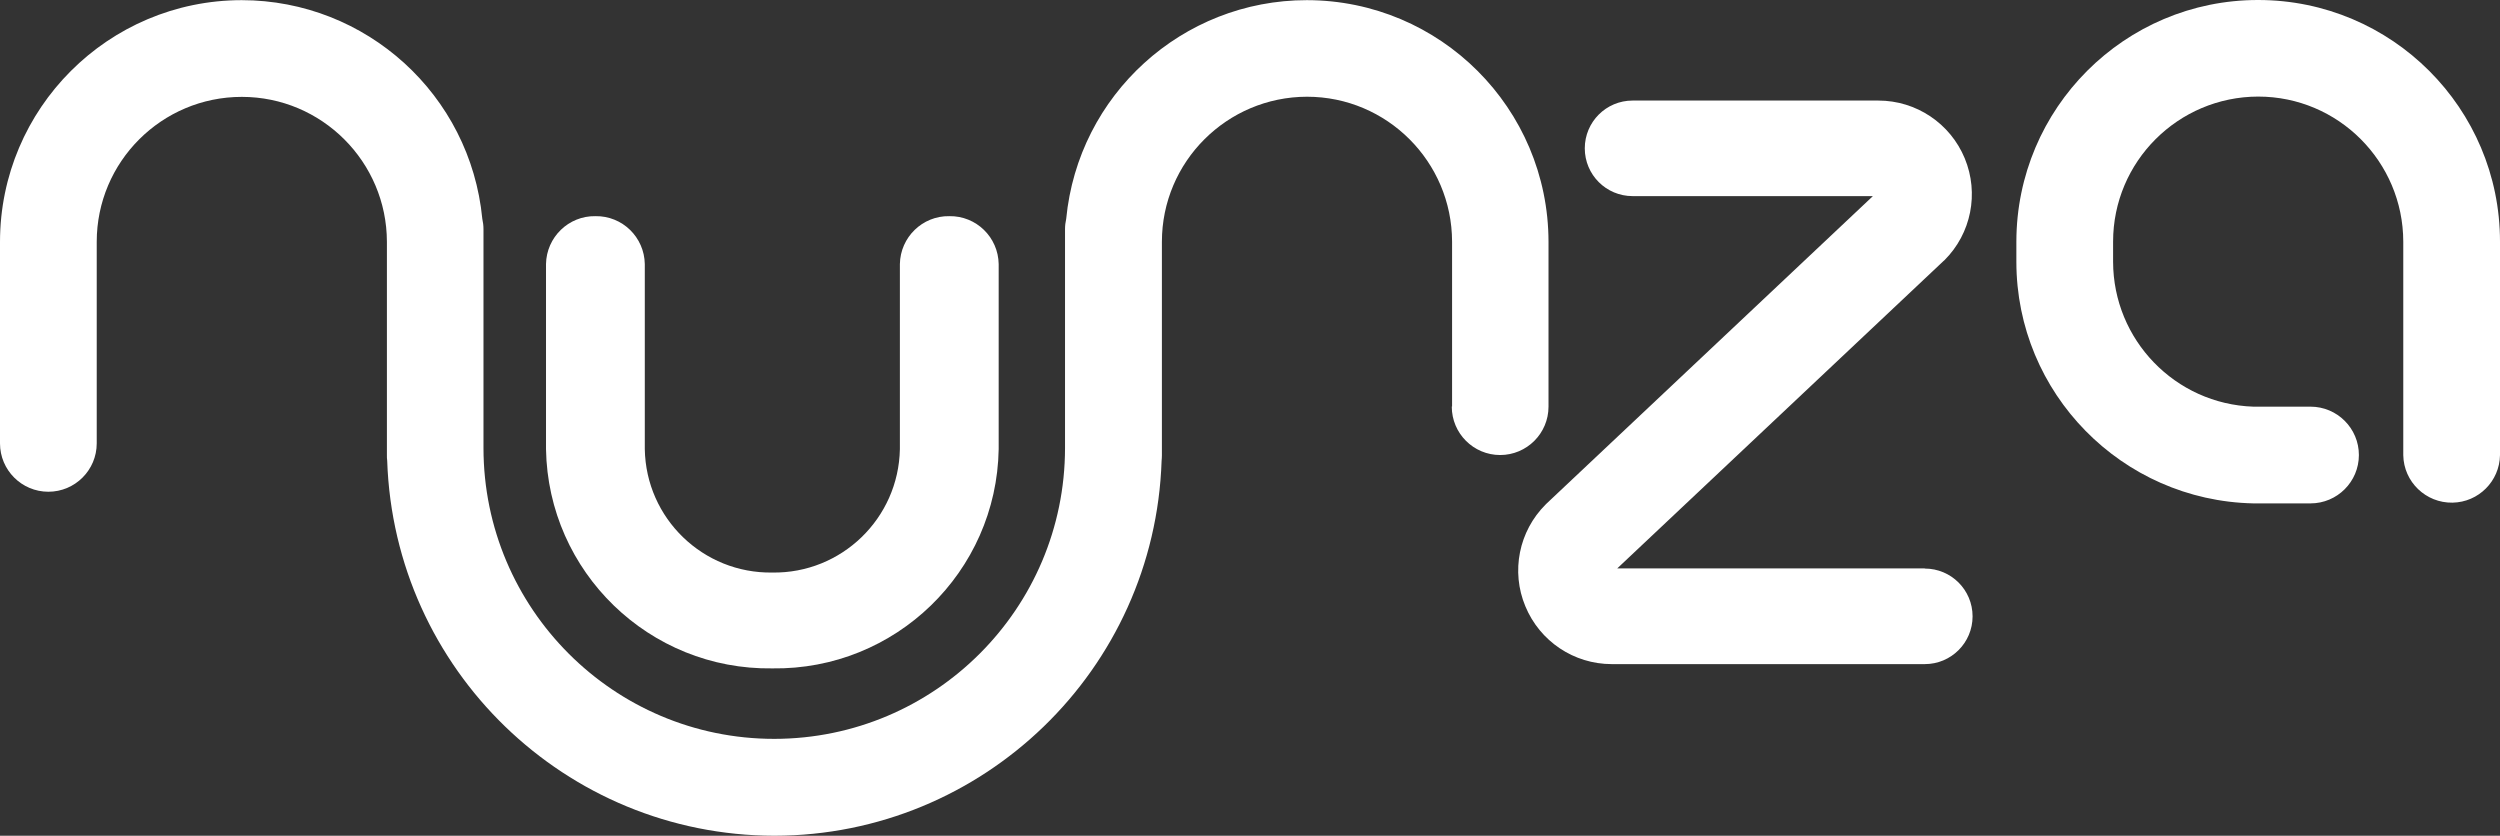 <?xml version="1.0" encoding="UTF-8"?>
<svg id="Layer_2" data-name="Layer 2" xmlns="http://www.w3.org/2000/svg" viewBox="0 0 169.55 56.68">
  <rect x="0" y="0" width="169.55" height="56.68" fill="#333333" stroke="none"/>
  <defs>
    <style>
      .cls-1 {
        fill: #fff;
      }
    </style>
  </defs>
  <g id="Layer_1-2" data-name="Layer 1">
    <g id="Group_3018" data-name="Group 3018">
      <path id="Path_5786" data-name="Path 5786" class="cls-1" d="M64.38,14.66c-1.82-.03-3.32,1.43-3.35,3.25v12.55c-.09,4.7-3.96,8.44-8.65,8.37-4.7.07-8.57-3.67-8.65-8.37v-12.55c-.03-1.82-1.52-3.28-3.35-3.25h0c-1.82-.03-3.32,1.43-3.35,3.25v12.55c.14,8.34,7.01,14.99,15.35,14.87,8.34.12,15.21-6.53,15.35-14.87v-12.55c-.03-1.82-1.52-3.28-3.35-3.25h0"/>
      <path id="Path_5787" data-name="Path 5787" class="cls-1" d="M98.46,27.58c0,1.81,1.47,3.28,3.28,3.28s3.28-1.47,3.28-3.28v-11.18C105.01,7.35,97.68.02,88.63.01c-8.45,0-15.51,6.42-16.32,14.83-.05.23-.08.46-.08.7v14.85c-.01,10.89-8.84,19.71-19.72,19.72-10.89,0-19.71-8.84-19.72-19.72v-14.85c0-.24-.03-.47-.08-.7C31.9,6.43,24.84.02,16.39.01,7.34.02.01,7.35,0,16.4v13.67c0,1.81,1.47,3.28,3.28,3.28h0c1.81,0,3.28-1.47,3.28-3.28h0v-13.67c0-5.43,4.41-9.83,9.84-9.83s9.83,4.41,9.84,9.83v14.48c0,.12,0,.24.02.37.48,14.17,12.09,25.41,26.26,25.43,14.17-.02,25.79-11.26,26.26-25.43.01-.12.02-.24.02-.37v-14.48c0-5.43,4.41-9.83,9.84-9.84,5.43,0,9.83,4.41,9.84,9.83v11.18h-.02Z"/>
      <path id="Path_5788" data-name="Path 5788" class="cls-1" d="M153.14,0c-9.05,0-16.38,7.34-16.39,16.39v1.36c0,8.92,7.15,16.2,16.07,16.39h3.88c1.81,0,3.28-1.47,3.28-3.28s-1.47-3.28-3.28-3.28h-3.88c-5.3-.18-9.5-4.53-9.51-9.83v-1.36c0-5.43,4.41-9.83,9.84-9.84,5.43,0,9.83,4.41,9.84,9.84v14.48c.03,1.81,1.53,3.25,3.34,3.22,1.77-.03,3.19-1.46,3.22-3.22v-14.48C169.55,7.34,162.21.01,153.16,0"/>
      <path id="Path_5789" data-name="Path 5789" class="cls-1" d="M130.54,38.55h-20.86l22.12-20.84s.05-.04.07-.06c1.82-1.81,2.36-4.54,1.38-6.91s-3.29-3.92-5.86-3.92h-16.67c-1.79,0-3.24,1.45-3.24,3.24s1.45,3.24,3.24,3.24h16.3l-22.12,20.84-.07.07c-1.82,1.81-2.37,4.54-1.38,6.91.98,2.37,3.29,3.92,5.86,3.92h21.23c1.79,0,3.24-1.45,3.24-3.24s-1.45-3.24-3.24-3.24"/>
    </g>
  </g>
</svg>